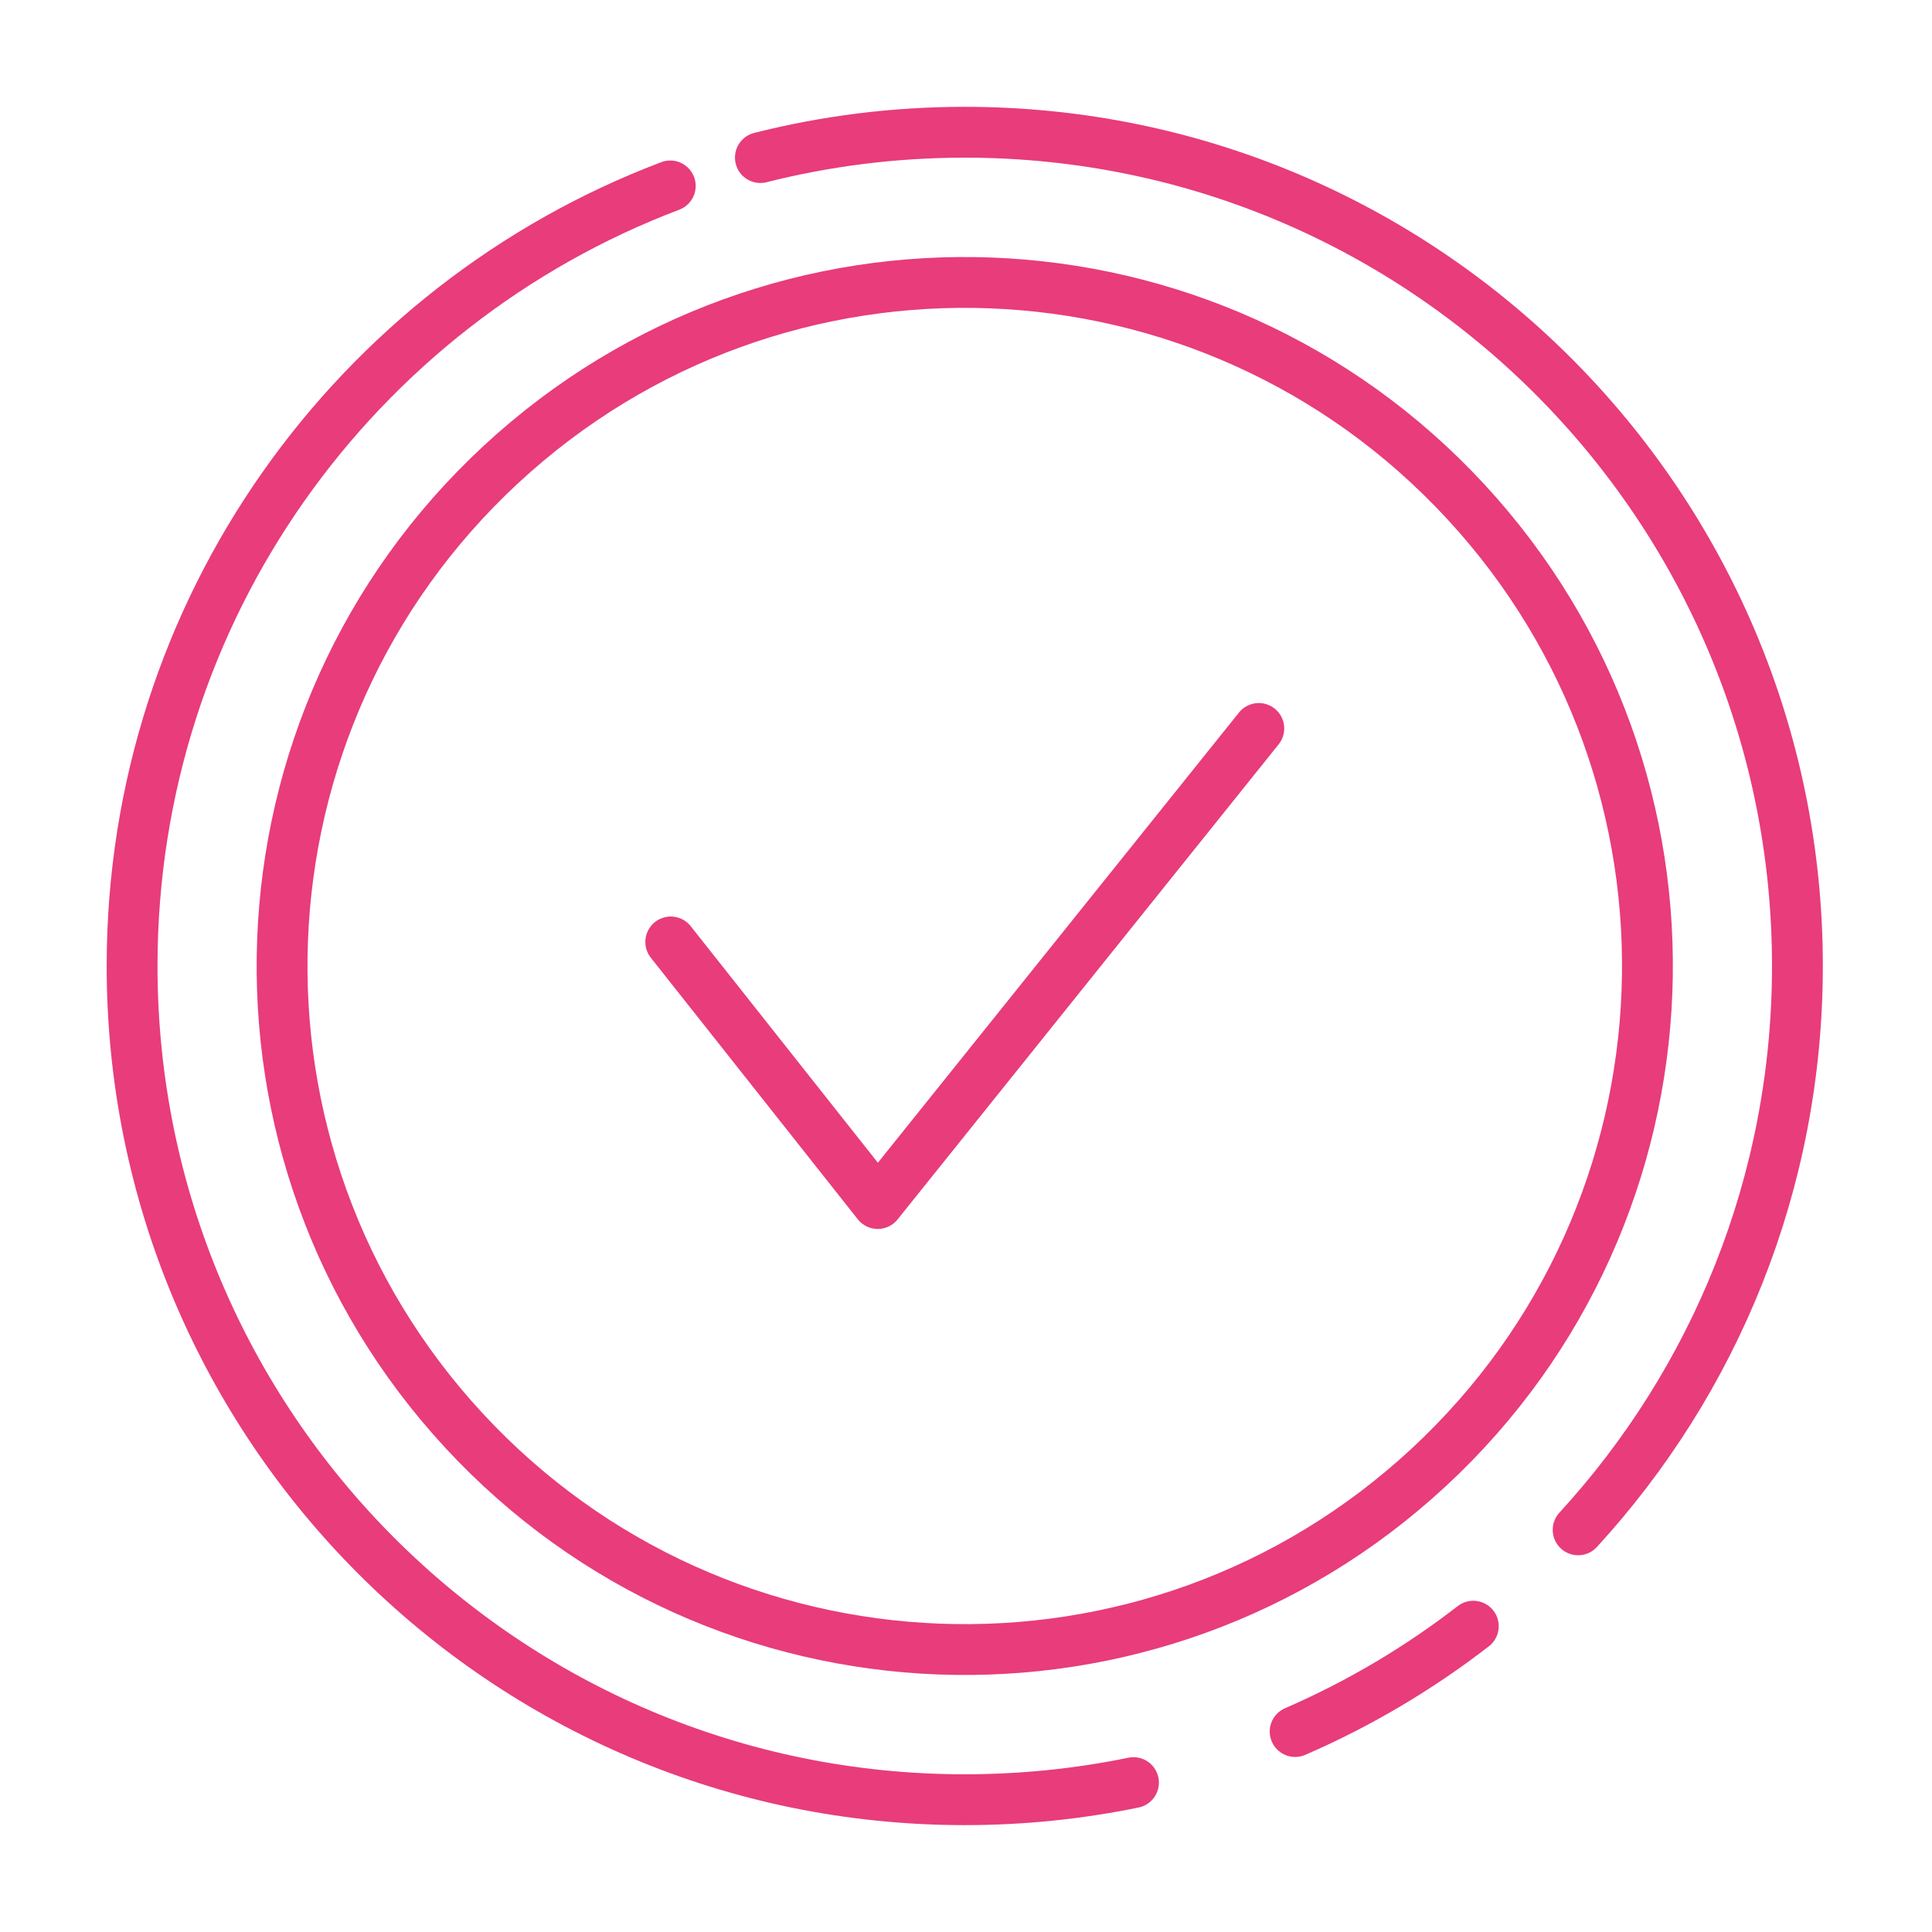<svg width="38" height="38" viewBox="0 0 38 38" fill="none" xmlns="http://www.w3.org/2000/svg">
<path d="M25.474 34.057C26.732 33.512 27.908 32.813 28.978 31.985" stroke="#E83C7B" stroke-linecap="round" stroke-linejoin="round"/>
<path d="M13.183 3.657C6.997 6 2.598 11.985 2.598 19C2.598 28.056 9.931 35.398 18.976 35.398C20.112 35.398 21.222 35.282 22.294 35.062" stroke="#E83C7B" stroke-linecap="round" stroke-linejoin="round"/>
<path d="M31.04 30.09C33.718 27.171 35.353 23.276 35.353 19C35.353 9.943 28.021 2.601 18.976 2.601C17.589 2.601 16.242 2.774 14.956 3.099" stroke="#E83C7B" stroke-linecap="round" stroke-linejoin="round"/>
<path d="M28.1 28.863C33.541 23.817 33.866 15.311 28.826 9.863C23.787 4.416 15.291 4.091 9.851 9.137C4.41 14.183 4.085 22.689 9.125 28.137C14.164 33.584 22.66 33.909 28.1 28.863Z" stroke="#E83C7B" stroke-linecap="round" stroke-linejoin="round"/>
<path d="M13.193 18.527L17.264 23.672L24.759 14.328" stroke="#E83C7B" stroke-linecap="round" stroke-linejoin="round"/>
</svg>
